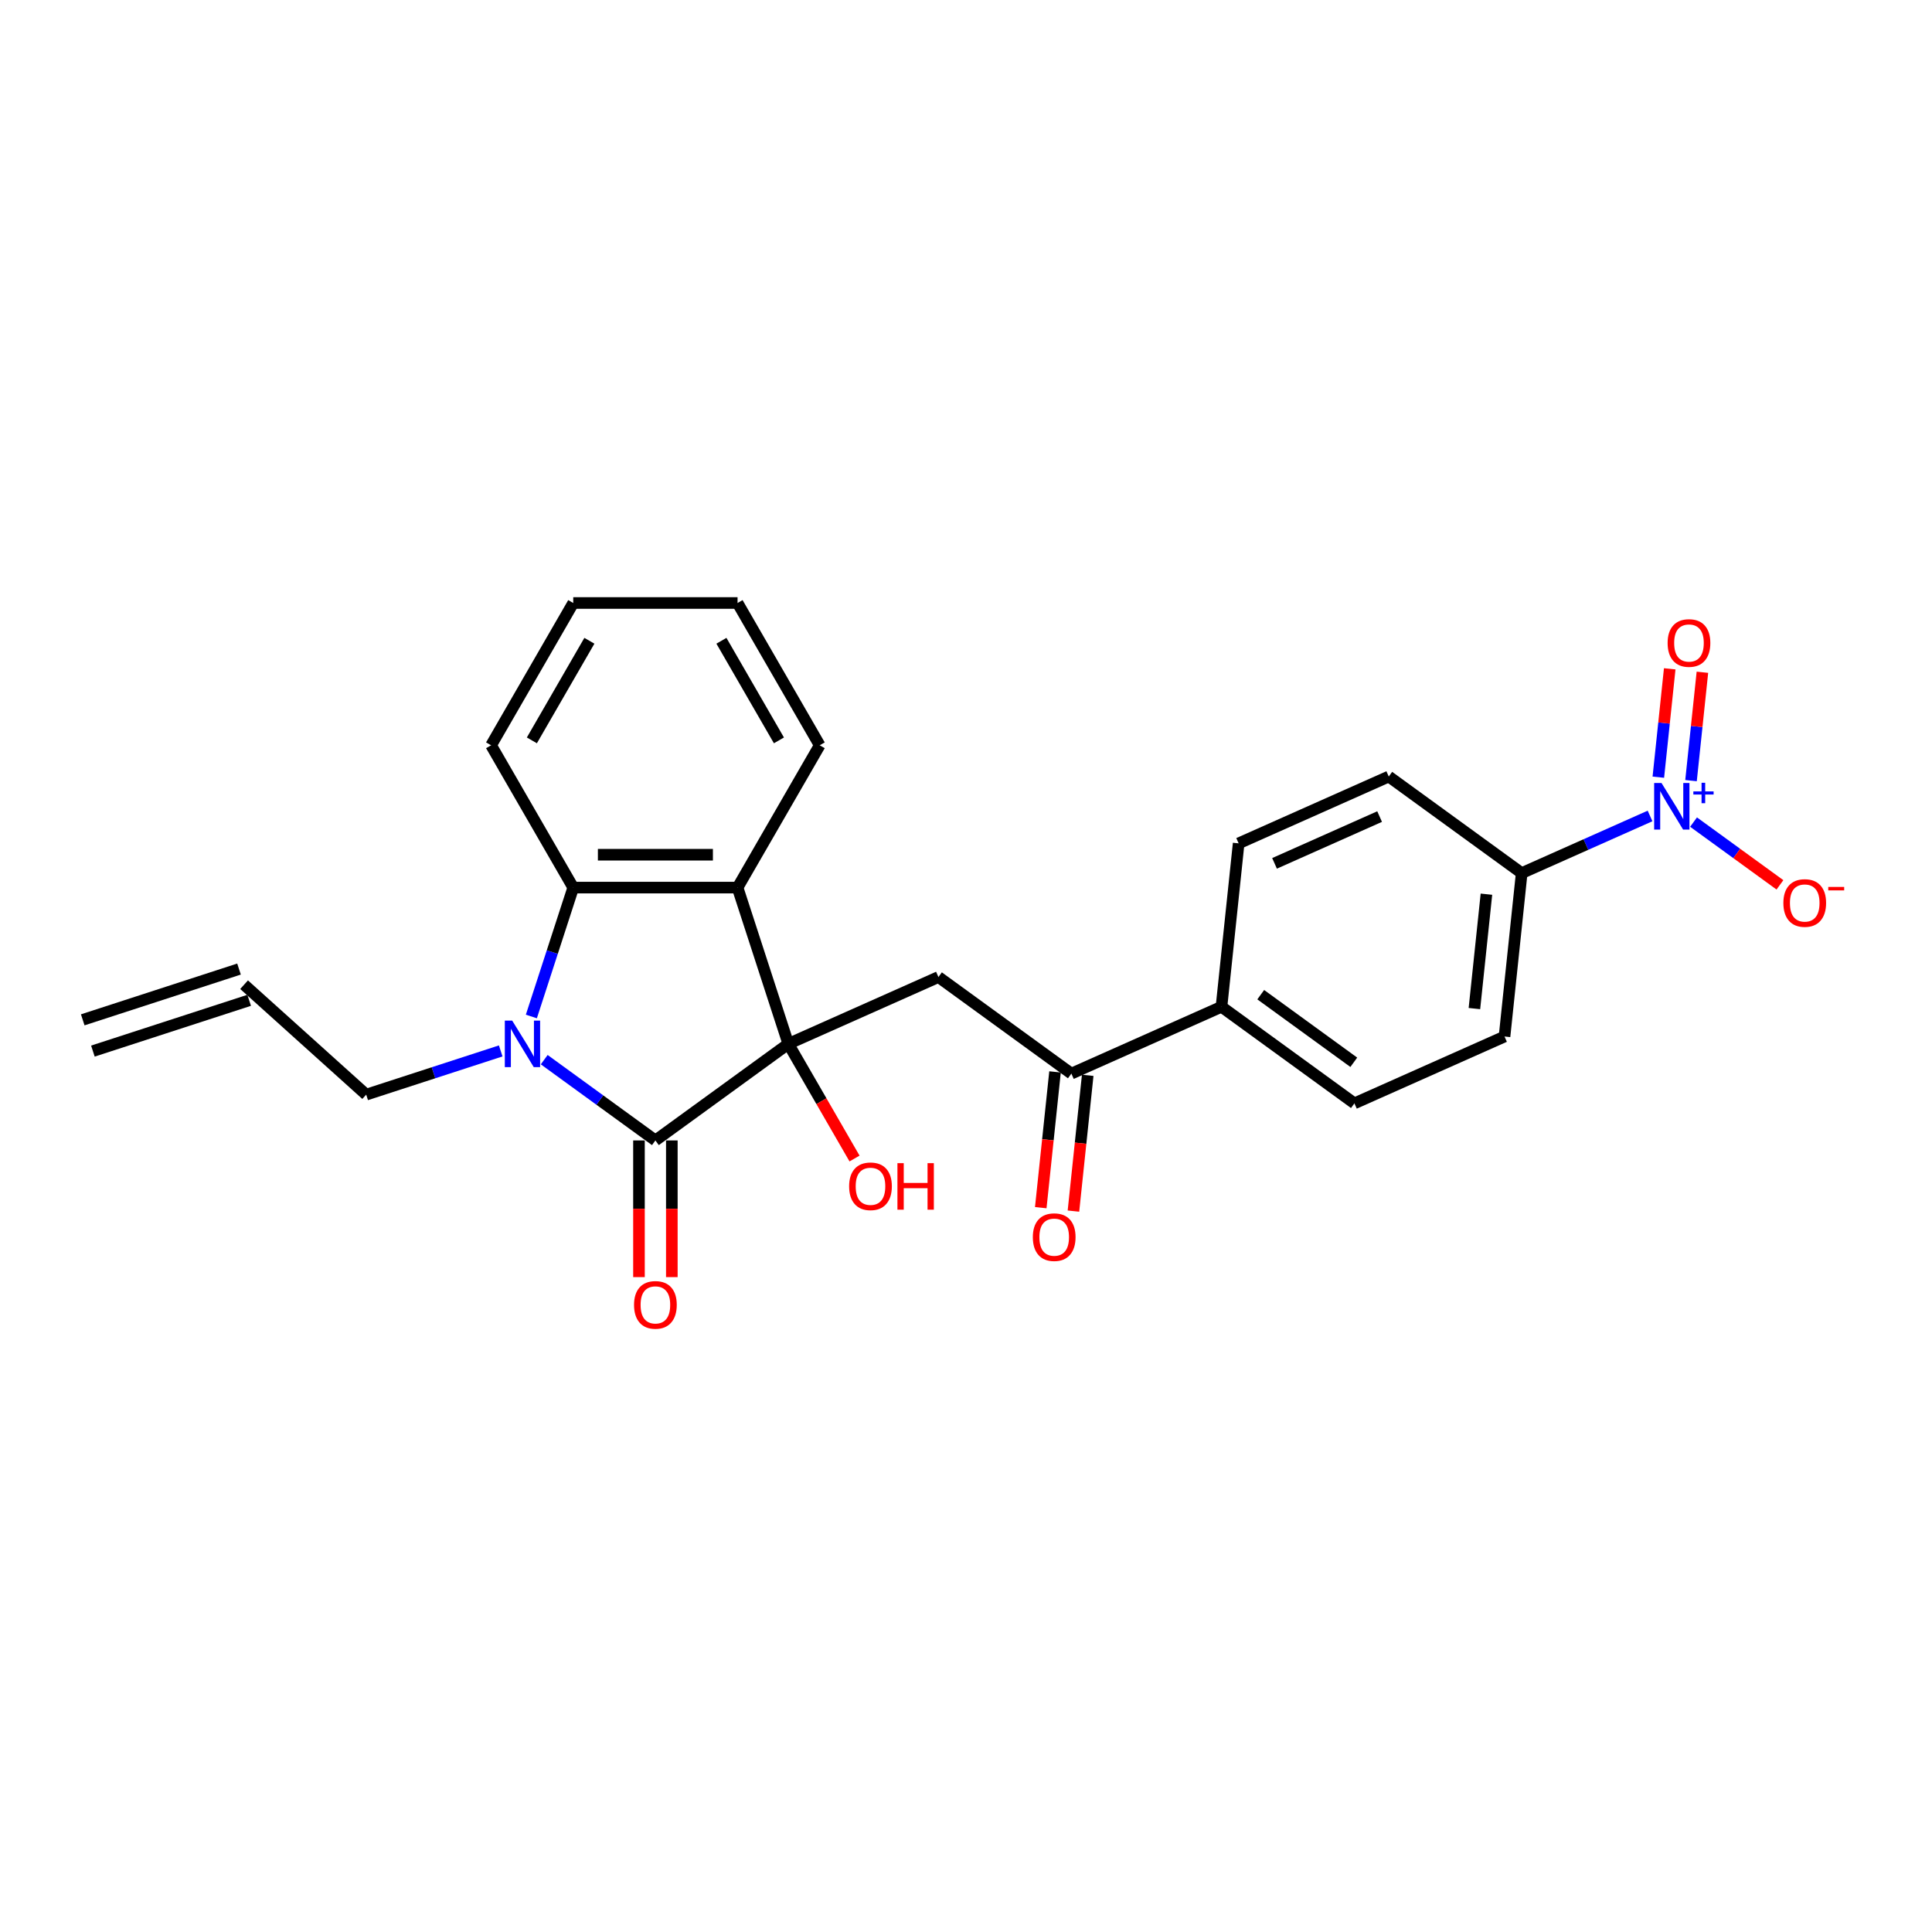 <?xml version='1.0' encoding='iso-8859-1'?>
<svg version='1.1' baseProfile='full'
              xmlns='http://www.w3.org/2000/svg'
                      xmlns:rdkit='http://www.rdkit.org/xml'
                      xmlns:xlink='http://www.w3.org/1999/xlink'
                  xml:space='preserve'
width='1000px' height='1000px' viewBox='0 0 1000 1000'>
<!-- END OF HEADER -->
<rect style='opacity:1.0;fill:#FFFFFF;stroke:none' width='1000' height='1000' x='0' y='0'> </rect>
<path class='bond-0' d='M 408.039,540.301 L 339.234,590.291' style='fill:none;fill-rule:evenodd;stroke:#000000;stroke-width:6px;stroke-linecap:butt;stroke-linejoin:miter;stroke-opacity:1' />
<path class='bond-2' d='M 408.039,540.301 L 381.758,459.415' style='fill:none;fill-rule:evenodd;stroke:#000000;stroke-width:6px;stroke-linecap:butt;stroke-linejoin:miter;stroke-opacity:1' />
<path class='bond-5' d='M 408.039,540.301 L 485.735,505.709' style='fill:none;fill-rule:evenodd;stroke:#000000;stroke-width:6px;stroke-linecap:butt;stroke-linejoin:miter;stroke-opacity:1' />
<path class='bond-12' d='M 408.039,540.301 L 425.172,569.975' style='fill:none;fill-rule:evenodd;stroke:#000000;stroke-width:6px;stroke-linecap:butt;stroke-linejoin:miter;stroke-opacity:1' />
<path class='bond-12' d='M 425.172,569.975 L 442.304,599.65' style='fill:none;fill-rule:evenodd;stroke:#FF0000;stroke-width:6px;stroke-linecap:butt;stroke-linejoin:miter;stroke-opacity:1' />
<path class='bond-1' d='M 339.234,590.291 L 310.461,569.387' style='fill:none;fill-rule:evenodd;stroke:#000000;stroke-width:6px;stroke-linecap:butt;stroke-linejoin:miter;stroke-opacity:1' />
<path class='bond-1' d='M 310.461,569.387 L 281.689,548.482' style='fill:none;fill-rule:evenodd;stroke:#0000FF;stroke-width:6px;stroke-linecap:butt;stroke-linejoin:miter;stroke-opacity:1' />
<path class='bond-9' d='M 330.729,590.291 L 330.729,625.662' style='fill:none;fill-rule:evenodd;stroke:#000000;stroke-width:6px;stroke-linecap:butt;stroke-linejoin:miter;stroke-opacity:1' />
<path class='bond-9' d='M 330.729,625.662 L 330.729,661.034' style='fill:none;fill-rule:evenodd;stroke:#FF0000;stroke-width:6px;stroke-linecap:butt;stroke-linejoin:miter;stroke-opacity:1' />
<path class='bond-9' d='M 347.739,590.291 L 347.739,625.662' style='fill:none;fill-rule:evenodd;stroke:#000000;stroke-width:6px;stroke-linecap:butt;stroke-linejoin:miter;stroke-opacity:1' />
<path class='bond-9' d='M 347.739,625.662 L 347.739,661.034' style='fill:none;fill-rule:evenodd;stroke:#FF0000;stroke-width:6px;stroke-linecap:butt;stroke-linejoin:miter;stroke-opacity:1' />
<path class='bond-16' d='M 259.168,543.96 L 224.356,555.271' style='fill:none;fill-rule:evenodd;stroke:#0000FF;stroke-width:6px;stroke-linecap:butt;stroke-linejoin:miter;stroke-opacity:1' />
<path class='bond-16' d='M 224.356,555.271 L 189.543,566.582' style='fill:none;fill-rule:evenodd;stroke:#000000;stroke-width:6px;stroke-linecap:butt;stroke-linejoin:miter;stroke-opacity:1' />
<path class='bond-25' d='M 275.032,526.132 L 285.871,492.774' style='fill:none;fill-rule:evenodd;stroke:#0000FF;stroke-width:6px;stroke-linecap:butt;stroke-linejoin:miter;stroke-opacity:1' />
<path class='bond-25' d='M 285.871,492.774 L 296.71,459.415' style='fill:none;fill-rule:evenodd;stroke:#000000;stroke-width:6px;stroke-linecap:butt;stroke-linejoin:miter;stroke-opacity:1' />
<path class='bond-3' d='M 381.758,459.415 L 296.71,459.415' style='fill:none;fill-rule:evenodd;stroke:#000000;stroke-width:6px;stroke-linecap:butt;stroke-linejoin:miter;stroke-opacity:1' />
<path class='bond-3' d='M 369.001,442.406 L 309.467,442.406' style='fill:none;fill-rule:evenodd;stroke:#000000;stroke-width:6px;stroke-linecap:butt;stroke-linejoin:miter;stroke-opacity:1' />
<path class='bond-21' d='M 381.758,459.415 L 424.282,385.762' style='fill:none;fill-rule:evenodd;stroke:#000000;stroke-width:6px;stroke-linecap:butt;stroke-linejoin:miter;stroke-opacity:1' />
<path class='bond-22' d='M 296.71,459.415 L 254.186,385.762' style='fill:none;fill-rule:evenodd;stroke:#000000;stroke-width:6px;stroke-linecap:butt;stroke-linejoin:miter;stroke-opacity:1' />
<path class='bond-4' d='M 854.061,422.344 L 820.843,437.133' style='fill:none;fill-rule:evenodd;stroke:#0000FF;stroke-width:6px;stroke-linecap:butt;stroke-linejoin:miter;stroke-opacity:1' />
<path class='bond-4' d='M 820.843,437.133 L 787.626,451.922' style='fill:none;fill-rule:evenodd;stroke:#000000;stroke-width:6px;stroke-linecap:butt;stroke-linejoin:miter;stroke-opacity:1' />
<path class='bond-8' d='M 876.581,425.511 L 898.937,441.753' style='fill:none;fill-rule:evenodd;stroke:#0000FF;stroke-width:6px;stroke-linecap:butt;stroke-linejoin:miter;stroke-opacity:1' />
<path class='bond-8' d='M 898.937,441.753 L 921.292,457.995' style='fill:none;fill-rule:evenodd;stroke:#FF0000;stroke-width:6px;stroke-linecap:butt;stroke-linejoin:miter;stroke-opacity:1' />
<path class='bond-10' d='M 875.269,404.05 L 878.216,376.005' style='fill:none;fill-rule:evenodd;stroke:#0000FF;stroke-width:6px;stroke-linecap:butt;stroke-linejoin:miter;stroke-opacity:1' />
<path class='bond-10' d='M 878.216,376.005 L 881.164,347.96' style='fill:none;fill-rule:evenodd;stroke:#FF0000;stroke-width:6px;stroke-linecap:butt;stroke-linejoin:miter;stroke-opacity:1' />
<path class='bond-10' d='M 858.352,402.272 L 861.3,374.227' style='fill:none;fill-rule:evenodd;stroke:#0000FF;stroke-width:6px;stroke-linecap:butt;stroke-linejoin:miter;stroke-opacity:1' />
<path class='bond-10' d='M 861.3,374.227 L 864.247,346.182' style='fill:none;fill-rule:evenodd;stroke:#FF0000;stroke-width:6px;stroke-linecap:butt;stroke-linejoin:miter;stroke-opacity:1' />
<path class='bond-6' d='M 485.735,505.709 L 554.54,555.699' style='fill:none;fill-rule:evenodd;stroke:#000000;stroke-width:6px;stroke-linecap:butt;stroke-linejoin:miter;stroke-opacity:1' />
<path class='bond-11' d='M 554.54,555.699 L 632.235,521.107' style='fill:none;fill-rule:evenodd;stroke:#000000;stroke-width:6px;stroke-linecap:butt;stroke-linejoin:miter;stroke-opacity:1' />
<path class='bond-13' d='M 546.082,554.81 L 542.389,589.948' style='fill:none;fill-rule:evenodd;stroke:#000000;stroke-width:6px;stroke-linecap:butt;stroke-linejoin:miter;stroke-opacity:1' />
<path class='bond-13' d='M 542.389,589.948 L 538.695,625.087' style='fill:none;fill-rule:evenodd;stroke:#FF0000;stroke-width:6px;stroke-linecap:butt;stroke-linejoin:miter;stroke-opacity:1' />
<path class='bond-13' d='M 562.998,556.588 L 559.305,591.726' style='fill:none;fill-rule:evenodd;stroke:#000000;stroke-width:6px;stroke-linecap:butt;stroke-linejoin:miter;stroke-opacity:1' />
<path class='bond-13' d='M 559.305,591.726 L 555.612,626.865' style='fill:none;fill-rule:evenodd;stroke:#FF0000;stroke-width:6px;stroke-linecap:butt;stroke-linejoin:miter;stroke-opacity:1' />
<path class='bond-7' d='M 787.626,451.922 L 778.736,536.504' style='fill:none;fill-rule:evenodd;stroke:#000000;stroke-width:6px;stroke-linecap:butt;stroke-linejoin:miter;stroke-opacity:1' />
<path class='bond-7' d='M 769.376,462.832 L 763.153,522.039' style='fill:none;fill-rule:evenodd;stroke:#000000;stroke-width:6px;stroke-linecap:butt;stroke-linejoin:miter;stroke-opacity:1' />
<path class='bond-27' d='M 787.626,451.922 L 718.82,401.932' style='fill:none;fill-rule:evenodd;stroke:#000000;stroke-width:6px;stroke-linecap:butt;stroke-linejoin:miter;stroke-opacity:1' />
<path class='bond-17' d='M 632.235,521.107 L 641.125,436.524' style='fill:none;fill-rule:evenodd;stroke:#000000;stroke-width:6px;stroke-linecap:butt;stroke-linejoin:miter;stroke-opacity:1' />
<path class='bond-18' d='M 632.235,521.107 L 701.041,571.097' style='fill:none;fill-rule:evenodd;stroke:#000000;stroke-width:6px;stroke-linecap:butt;stroke-linejoin:miter;stroke-opacity:1' />
<path class='bond-18' d='M 652.554,514.844 L 700.718,549.837' style='fill:none;fill-rule:evenodd;stroke:#000000;stroke-width:6px;stroke-linecap:butt;stroke-linejoin:miter;stroke-opacity:1' />
<path class='bond-14' d='M 778.736,536.504 L 701.041,571.097' style='fill:none;fill-rule:evenodd;stroke:#000000;stroke-width:6px;stroke-linecap:butt;stroke-linejoin:miter;stroke-opacity:1' />
<path class='bond-15' d='M 718.82,401.932 L 641.125,436.524' style='fill:none;fill-rule:evenodd;stroke:#000000;stroke-width:6px;stroke-linecap:butt;stroke-linejoin:miter;stroke-opacity:1' />
<path class='bond-15' d='M 714.085,422.66 L 659.698,446.875' style='fill:none;fill-rule:evenodd;stroke:#000000;stroke-width:6px;stroke-linecap:butt;stroke-linejoin:miter;stroke-opacity:1' />
<path class='bond-19' d='M 189.543,566.582 L 126.34,509.674' style='fill:none;fill-rule:evenodd;stroke:#000000;stroke-width:6px;stroke-linecap:butt;stroke-linejoin:miter;stroke-opacity:1' />
<path class='bond-20' d='M 123.712,501.585 L 42.826,527.867' style='fill:none;fill-rule:evenodd;stroke:#000000;stroke-width:6px;stroke-linecap:butt;stroke-linejoin:miter;stroke-opacity:1' />
<path class='bond-20' d='M 128.968,517.763 L 48.083,544.044' style='fill:none;fill-rule:evenodd;stroke:#000000;stroke-width:6px;stroke-linecap:butt;stroke-linejoin:miter;stroke-opacity:1' />
<path class='bond-23' d='M 424.282,385.762 L 381.758,312.108' style='fill:none;fill-rule:evenodd;stroke:#000000;stroke-width:6px;stroke-linecap:butt;stroke-linejoin:miter;stroke-opacity:1' />
<path class='bond-23' d='M 403.173,383.218 L 373.406,331.661' style='fill:none;fill-rule:evenodd;stroke:#000000;stroke-width:6px;stroke-linecap:butt;stroke-linejoin:miter;stroke-opacity:1' />
<path class='bond-26' d='M 254.186,385.762 L 296.71,312.108' style='fill:none;fill-rule:evenodd;stroke:#000000;stroke-width:6px;stroke-linecap:butt;stroke-linejoin:miter;stroke-opacity:1' />
<path class='bond-26' d='M 275.295,383.218 L 305.062,331.661' style='fill:none;fill-rule:evenodd;stroke:#000000;stroke-width:6px;stroke-linecap:butt;stroke-linejoin:miter;stroke-opacity:1' />
<path class='bond-24' d='M 381.758,312.108 L 296.71,312.108' style='fill:none;fill-rule:evenodd;stroke:#000000;stroke-width:6px;stroke-linecap:butt;stroke-linejoin:miter;stroke-opacity:1' />
<path  class='atom-2' d='M 265.105 528.258
L 272.997 541.015
Q 273.78 542.274, 275.038 544.553
Q 276.297 546.833, 276.365 546.969
L 276.365 528.258
L 279.563 528.258
L 279.563 552.344
L 276.263 552.344
L 267.792 538.396
Q 266.806 536.763, 265.751 534.892
Q 264.73 533.021, 264.424 532.443
L 264.424 552.344
L 261.294 552.344
L 261.294 528.258
L 265.105 528.258
' fill='#0000FF'/>
<path  class='atom-5' d='M 859.997 405.287
L 867.89 418.045
Q 868.672 419.303, 869.931 421.583
Q 871.189 423.862, 871.257 423.998
L 871.257 405.287
L 874.455 405.287
L 874.455 429.373
L 871.155 429.373
L 862.685 415.425
Q 861.698 413.792, 860.643 411.921
Q 859.623 410.05, 859.317 409.472
L 859.317 429.373
L 856.187 429.373
L 856.187 405.287
L 859.997 405.287
' fill='#0000FF'/>
<path  class='atom-5' d='M 876.476 409.629
L 880.72 409.629
L 880.72 405.161
L 882.606 405.161
L 882.606 409.629
L 886.961 409.629
L 886.961 411.245
L 882.606 411.245
L 882.606 415.736
L 880.72 415.736
L 880.72 411.245
L 876.476 411.245
L 876.476 409.629
' fill='#0000FF'/>
<path  class='atom-9' d='M 923.07 467.388
Q 923.07 461.605, 925.928 458.373
Q 928.785 455.141, 934.126 455.141
Q 939.467 455.141, 942.325 458.373
Q 945.183 461.605, 945.183 467.388
Q 945.183 473.239, 942.291 476.573
Q 939.399 479.873, 934.126 479.873
Q 928.819 479.873, 925.928 476.573
Q 923.07 473.273, 923.07 467.388
M 934.126 477.152
Q 937.801 477.152, 939.774 474.702
Q 941.781 472.219, 941.781 467.388
Q 941.781 462.659, 939.774 460.278
Q 937.801 457.863, 934.126 457.863
Q 930.452 457.863, 928.445 460.244
Q 926.472 462.625, 926.472 467.388
Q 926.472 472.253, 928.445 474.702
Q 930.452 477.152, 934.126 477.152
' fill='#FF0000'/>
<path  class='atom-9' d='M 946.305 459.073
L 954.545 459.073
L 954.545 460.869
L 946.305 460.869
L 946.305 459.073
' fill='#FF0000'/>
<path  class='atom-10' d='M 328.178 675.407
Q 328.178 669.624, 331.035 666.392
Q 333.893 663.16, 339.234 663.16
Q 344.575 663.16, 347.433 666.392
Q 350.29 669.624, 350.29 675.407
Q 350.29 681.258, 347.399 684.592
Q 344.507 687.892, 339.234 687.892
Q 333.927 687.892, 331.035 684.592
Q 328.178 681.292, 328.178 675.407
M 339.234 685.171
Q 342.908 685.171, 344.881 682.721
Q 346.888 680.238, 346.888 675.407
Q 346.888 670.678, 344.881 668.297
Q 342.908 665.882, 339.234 665.882
Q 335.56 665.882, 333.553 668.263
Q 331.58 670.644, 331.58 675.407
Q 331.58 680.272, 333.553 682.721
Q 335.56 685.171, 339.234 685.171
' fill='#FF0000'/>
<path  class='atom-11' d='M 863.155 332.816
Q 863.155 327.033, 866.012 323.801
Q 868.87 320.569, 874.211 320.569
Q 879.552 320.569, 882.41 323.801
Q 885.267 327.033, 885.267 332.816
Q 885.267 338.667, 882.376 342.001
Q 879.484 345.301, 874.211 345.301
Q 868.904 345.301, 866.012 342.001
Q 863.155 338.701, 863.155 332.816
M 874.211 342.58
Q 877.885 342.58, 879.858 340.13
Q 881.865 337.647, 881.865 332.816
Q 881.865 328.087, 879.858 325.706
Q 877.885 323.291, 874.211 323.291
Q 870.537 323.291, 868.53 325.672
Q 866.557 328.053, 866.557 332.816
Q 866.557 337.681, 868.53 340.13
Q 870.537 342.58, 874.211 342.58
' fill='#FF0000'/>
<path  class='atom-13' d='M 439.507 614.023
Q 439.507 608.24, 442.365 605.008
Q 445.222 601.776, 450.563 601.776
Q 455.904 601.776, 458.762 605.008
Q 461.62 608.24, 461.62 614.023
Q 461.62 619.874, 458.728 623.208
Q 455.836 626.508, 450.563 626.508
Q 445.256 626.508, 442.365 623.208
Q 439.507 619.908, 439.507 614.023
M 450.563 623.786
Q 454.237 623.786, 456.211 621.337
Q 458.218 618.854, 458.218 614.023
Q 458.218 609.294, 456.211 606.913
Q 454.237 604.497, 450.563 604.497
Q 446.889 604.497, 444.882 606.879
Q 442.909 609.26, 442.909 614.023
Q 442.909 618.888, 444.882 621.337
Q 446.889 623.786, 450.563 623.786
' fill='#FF0000'/>
<path  class='atom-13' d='M 464.511 602.048
L 467.777 602.048
L 467.777 612.288
L 480.092 612.288
L 480.092 602.048
L 483.358 602.048
L 483.358 626.134
L 480.092 626.134
L 480.092 615.009
L 467.777 615.009
L 467.777 626.134
L 464.511 626.134
L 464.511 602.048
' fill='#FF0000'/>
<path  class='atom-14' d='M 534.594 640.349
Q 534.594 634.566, 537.451 631.334
Q 540.309 628.102, 545.65 628.102
Q 550.991 628.102, 553.849 631.334
Q 556.706 634.566, 556.706 640.349
Q 556.706 646.2, 553.815 649.534
Q 550.923 652.834, 545.65 652.834
Q 540.343 652.834, 537.451 649.534
Q 534.594 646.234, 534.594 640.349
M 545.65 650.113
Q 549.324 650.113, 551.297 647.663
Q 553.304 645.18, 553.304 640.349
Q 553.304 635.62, 551.297 633.239
Q 549.324 630.824, 545.65 630.824
Q 541.976 630.824, 539.969 633.205
Q 537.996 635.586, 537.996 640.349
Q 537.996 645.214, 539.969 647.663
Q 541.976 650.113, 545.65 650.113
' fill='#FF0000'/>
</svg>
